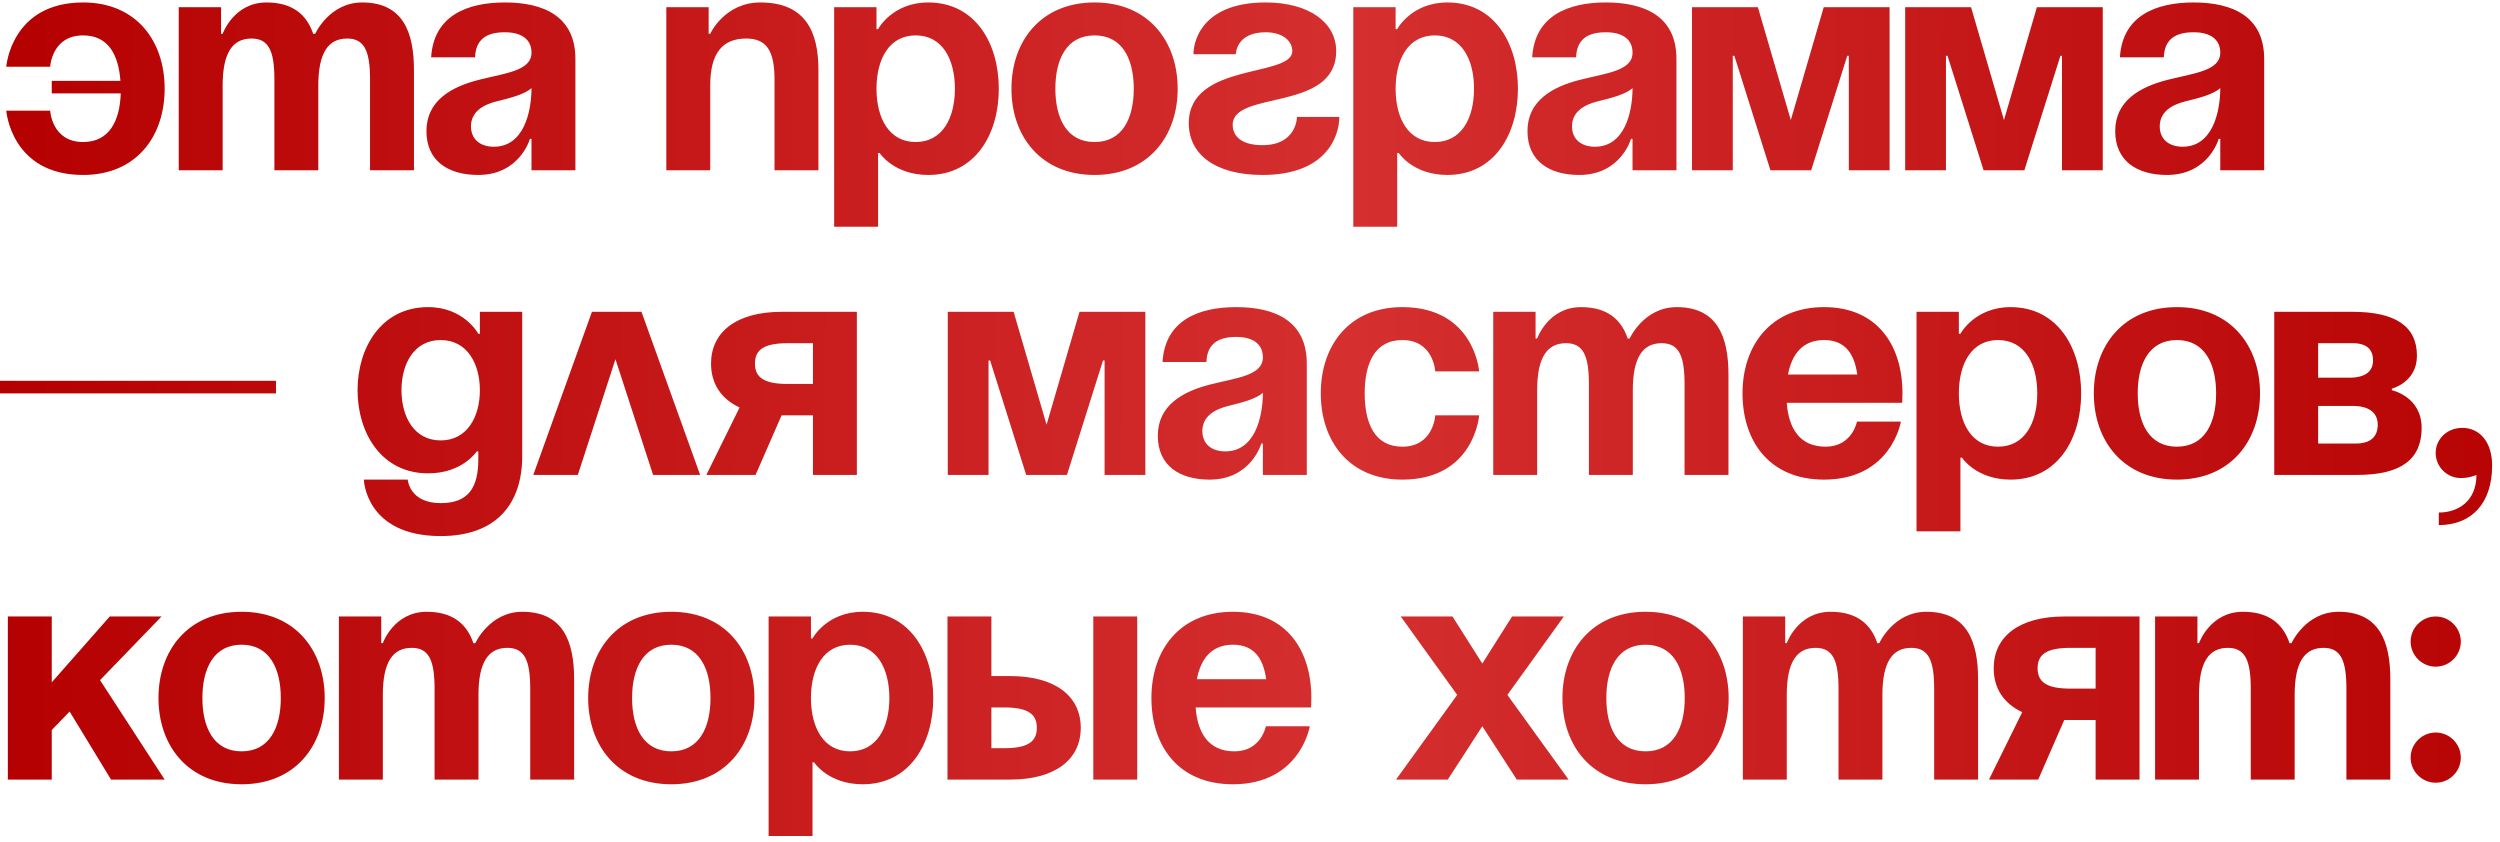 <?xml version="1.0" encoding="UTF-8"?> <svg xmlns="http://www.w3.org/2000/svg" width="279" height="94" viewBox="0 0 279 94" fill="none"><path d="M5.775 10.425V9.025H13.44C13.23 6.155 12.11 3.95 9.275 3.95C5.775 3.95 5.6 7.45 5.6 7.45H0.7C0.7 7.45 1.225 0.275 9.275 0.275C15.225 0.275 18.375 4.58 18.375 9.9C18.375 15.22 15.225 19.525 9.275 19.525C1.225 19.525 0.7 12.35 0.7 12.35H5.6C5.6 12.35 5.775 15.85 9.275 15.85C12.215 15.85 13.37 13.47 13.475 10.425H5.775ZM30.622 19V8.85C30.622 5.7 29.992 4.3 28.067 4.3C25.967 4.3 24.847 5.875 24.847 9.55V19H19.947V0.8H24.672V3.775H24.847C24.847 3.775 26.072 0.275 29.747 0.275C32.687 0.275 34.262 1.675 34.962 3.81L34.997 3.775H35.172C35.172 3.775 36.747 0.275 40.422 0.275C44.972 0.275 46.197 3.6 46.197 7.8V19H41.297V8.85C41.297 5.7 40.667 4.3 38.742 4.3C36.642 4.3 35.522 5.875 35.522 9.55V19H30.622ZM53.015 6.4H48.115C48.395 1.745 52.14 0.275 56.34 0.275C60.715 0.275 64.215 1.85 64.215 6.575V19H59.315V15.5H59.14C59.14 15.5 58.02 19.525 53.365 19.525C50.04 19.525 47.59 17.985 47.59 14.625C47.59 11.23 50.39 9.69 53.4 8.92C56.445 8.15 59.315 7.905 59.315 5.875C59.315 4.44 58.265 3.6 56.34 3.6C54.24 3.6 53.085 4.44 53.015 6.4ZM59.315 9.83C58.51 10.565 56.865 10.95 55.465 11.3C53.89 11.685 52.56 12.49 52.56 14.1C52.56 15.5 53.54 16.375 55.115 16.375C58.44 16.375 59.315 12.525 59.315 9.83ZM74.361 19V0.8H79.086V3.775H79.261C79.261 3.775 80.836 0.275 84.861 0.275C89.936 0.275 91.336 3.6 91.336 7.8V19H86.436V8.85C86.436 5.7 85.561 4.3 83.286 4.3C80.661 4.3 79.261 5.875 79.261 9.55V19H74.361ZM93.092 25.3V0.8H97.817V3.25H97.992C97.992 3.25 99.567 0.275 103.592 0.275C108.842 0.275 111.467 4.825 111.467 9.9C111.467 14.975 108.842 19.525 103.592 19.525C99.742 19.525 98.167 17.075 98.167 17.075H97.992V25.3H93.092ZM97.817 9.9C97.817 13.19 99.217 15.85 102.192 15.85C105.167 15.85 106.567 13.19 106.567 9.9C106.567 6.61 105.167 3.95 102.192 3.95C99.217 3.95 97.817 6.61 97.817 9.9ZM117.778 9.9C117.778 13.19 119.038 15.85 122.153 15.85C125.268 15.85 126.528 13.19 126.528 9.9C126.528 6.61 125.268 3.95 122.153 3.95C119.038 3.95 117.778 6.61 117.778 9.9ZM112.878 9.9C112.878 4.58 116.168 0.275 122.153 0.275C128.138 0.275 131.428 4.58 131.428 9.9C131.428 15.22 128.138 19.525 122.153 19.525C116.168 19.525 112.878 15.22 112.878 9.9ZM144.743 13.05H149.468C149.468 15.15 148.068 19.525 140.893 19.525C135.643 19.525 132.668 17.25 132.668 13.75C132.668 6.925 144.218 8.675 144.218 5.7C144.218 4.58 143.168 3.6 141.243 3.6C137.918 3.6 137.918 6.05 137.918 6.05H133.193C133.193 4.3 134.418 0.275 141.243 0.275C146.143 0.275 149.118 2.55 149.118 5.7C149.118 12.525 137.568 10.04 137.568 13.925C137.568 14.975 138.268 16.2 140.893 16.2C144.743 16.2 144.743 13.05 144.743 13.05ZM151.026 25.3V0.8H155.751V3.25H155.926C155.926 3.25 157.501 0.275 161.526 0.275C166.776 0.275 169.401 4.825 169.401 9.9C169.401 14.975 166.776 19.525 161.526 19.525C157.676 19.525 156.101 17.075 156.101 17.075H155.926V25.3H151.026ZM155.751 9.9C155.751 13.19 157.151 15.85 160.126 15.85C163.101 15.85 164.501 13.19 164.501 9.9C164.501 6.61 163.101 3.95 160.126 3.95C157.151 3.95 155.751 6.61 155.751 9.9ZM175.891 6.4H170.991C171.271 1.745 175.016 0.275 179.216 0.275C183.591 0.275 187.091 1.85 187.091 6.575V19H182.191V15.5H182.016C182.016 15.5 180.896 19.525 176.241 19.525C172.916 19.525 170.466 17.985 170.466 14.625C170.466 11.23 173.266 9.69 176.276 8.92C179.321 8.15 182.191 7.905 182.191 5.875C182.191 4.44 181.141 3.6 179.216 3.6C177.116 3.6 175.961 4.44 175.891 6.4ZM182.191 9.83C181.386 10.565 179.741 10.95 178.341 11.3C176.766 11.685 175.436 12.49 175.436 14.1C175.436 15.5 176.416 16.375 177.991 16.375C181.316 16.375 182.191 12.525 182.191 9.83ZM210.879 0.8V19H206.329V6.225H206.154L202.129 19H197.579L193.554 6.225H193.379V19H188.829V0.8H196.179L199.854 13.4L203.529 0.8H210.879ZM234.668 0.8V19H230.118V6.225H229.943L225.918 19H221.368L217.343 6.225H217.168V19H212.618V0.8H219.968L223.643 13.4L227.318 0.8H234.668ZM241.482 6.4H236.582C236.862 1.745 240.607 0.275 244.807 0.275C249.182 0.275 252.682 1.85 252.682 6.575V19H247.782V15.5H247.607C247.607 15.5 246.487 19.525 241.832 19.525C238.507 19.525 236.057 17.985 236.057 14.625C236.057 11.23 238.857 9.69 241.867 8.92C244.912 8.15 247.782 7.905 247.782 5.875C247.782 4.44 246.732 3.6 244.807 3.6C242.707 3.6 241.552 4.44 241.482 6.4ZM247.782 9.83C246.977 10.565 245.332 10.95 243.932 11.3C242.357 11.685 241.027 12.49 241.027 14.1C241.027 15.5 242.007 16.375 243.582 16.375C246.907 16.375 247.782 12.525 247.782 9.83ZM0 43.9V42.5H30.8V43.9H0ZM58.279 34.8V50.9C58.279 56.15 55.479 59.825 49.179 59.825C40.779 59.825 40.604 53.525 40.604 53.525H45.504C45.504 53.525 45.679 56.15 49.179 56.15C52.294 56.15 53.379 54.4 53.379 51.25V50.375H53.204C53.204 50.375 51.629 52.825 47.779 52.825C42.529 52.825 39.904 48.275 39.904 43.55C39.904 38.825 42.529 34.275 47.779 34.275C51.804 34.275 53.379 37.25 53.379 37.25H53.554V34.8H58.279ZM53.554 43.55C53.554 40.61 52.154 37.95 49.179 37.95C46.204 37.95 44.804 40.61 44.804 43.55C44.804 46.49 46.204 49.15 49.179 49.15C52.154 49.15 53.554 46.49 53.554 43.55ZM59.515 53L66.06 34.8H71.59L78.135 53H72.885L68.685 40.085L64.485 53H59.515ZM95.627 34.8V53H90.727V46.35H87.227L84.322 53H78.827L82.537 45.475C80.437 44.495 79.352 42.78 79.352 40.575C79.352 37.075 82.152 34.8 87.227 34.8H95.627ZM87.927 42.85H90.727V38.3H87.927C85.302 38.3 84.252 39 84.252 40.575C84.252 42.15 85.302 42.85 87.927 42.85ZM127.822 34.8V53H123.272V40.225H123.097L119.072 53H114.522L110.497 40.225H110.322V53H105.772V34.8H113.122L116.797 47.4L120.472 34.8H127.822ZM134.637 40.4H129.737C130.017 35.745 133.762 34.275 137.962 34.275C142.337 34.275 145.837 35.85 145.837 40.575V53H140.937V49.5H140.762C140.762 49.5 139.642 53.525 134.987 53.525C131.662 53.525 129.212 51.985 129.212 48.625C129.212 45.23 132.012 43.69 135.022 42.92C138.067 42.15 140.937 41.905 140.937 39.875C140.937 38.44 139.887 37.6 137.962 37.6C135.862 37.6 134.707 38.44 134.637 40.4ZM140.937 43.83C140.132 44.565 138.487 44.95 137.087 45.3C135.512 45.685 134.182 46.49 134.182 48.1C134.182 49.5 135.162 50.375 136.737 50.375C140.062 50.375 140.937 46.525 140.937 43.83ZM147.399 43.9C147.399 38.58 150.549 34.275 156.499 34.275C164.549 34.275 165.074 41.45 165.074 41.45H160.174C160.174 41.45 159.999 37.95 156.499 37.95C153.384 37.95 152.299 40.61 152.299 43.9C152.299 47.19 153.384 49.85 156.499 49.85C159.999 49.85 160.174 46.35 160.174 46.35H165.074C165.074 46.35 164.549 53.525 156.499 53.525C150.549 53.525 147.399 49.22 147.399 43.9ZM177.321 53V42.85C177.321 39.7 176.691 38.3 174.766 38.3C172.666 38.3 171.546 39.875 171.546 43.55V53H166.646V34.8H171.371V37.775H171.546C171.546 37.775 172.771 34.275 176.446 34.275C179.386 34.275 180.961 35.675 181.661 37.81L181.696 37.775H181.871C181.871 37.775 183.446 34.275 187.121 34.275C191.671 34.275 192.896 37.6 192.896 41.8V53H187.996V42.85C187.996 39.7 187.366 38.3 185.441 38.3C183.341 38.3 182.221 39.875 182.221 43.55V53H177.321ZM194.465 43.9C194.465 38.58 197.58 34.275 203.565 34.275C209.55 34.275 212.315 38.58 212.315 43.9C212.315 44.32 212.28 44.95 212.28 44.95H199.4C199.61 47.75 200.8 49.85 203.74 49.85C206.715 49.85 207.24 47.05 207.24 47.05H212.14C212.14 47.05 211.09 53.525 203.565 53.525C197.44 53.525 194.465 49.22 194.465 43.9ZM203.565 37.95C201.15 37.95 199.96 39.56 199.54 41.8H207.275C206.96 39.56 205.98 37.95 203.565 37.95ZM213.883 59.3V34.8H218.608V37.25H218.783C218.783 37.25 220.358 34.275 224.383 34.275C229.633 34.275 232.258 38.825 232.258 43.9C232.258 48.975 229.633 53.525 224.383 53.525C220.533 53.525 218.958 51.075 218.958 51.075H218.783V59.3H213.883ZM218.608 43.9C218.608 47.19 220.008 49.85 222.983 49.85C225.958 49.85 227.358 47.19 227.358 43.9C227.358 40.61 225.958 37.95 222.983 37.95C220.008 37.95 218.608 40.61 218.608 43.9ZM238.569 43.9C238.569 47.19 239.829 49.85 242.944 49.85C246.059 49.85 247.319 47.19 247.319 43.9C247.319 40.61 246.059 37.95 242.944 37.95C239.829 37.95 238.569 40.61 238.569 43.9ZM233.669 43.9C233.669 38.58 236.959 34.275 242.944 34.275C248.929 34.275 252.219 38.58 252.219 43.9C252.219 49.22 248.929 53.525 242.944 53.525C236.959 53.525 233.669 49.22 233.669 43.9ZM253.805 53V34.8H262.555C267.28 34.8 269.73 36.375 269.73 39.7C269.73 42.675 266.93 43.375 266.93 43.375V43.55C266.93 43.55 270.255 44.25 270.255 47.75C270.255 51.25 267.98 53 263.08 53H253.805ZM262.555 45.3H258.705V49.5H262.905C264.48 49.5 265.355 48.8 265.355 47.4C265.355 46 264.305 45.3 262.555 45.3ZM258.705 42.15H262.205C263.955 42.15 264.83 41.45 264.83 40.225C264.83 39 264.13 38.3 262.555 38.3H258.705V42.15ZM271.821 50.55C271.821 49.01 273.081 47.75 274.796 47.75C276.721 47.75 278.121 49.325 278.121 51.95C278.121 56.15 275.846 58.6 272.171 58.6V57.2C274.271 57.2 276.371 55.975 276.371 53C276.371 53 275.671 53.35 274.621 53.35C273.081 53.35 271.821 52.09 271.821 50.55ZM0.875 87V68.8H5.775V76.15L12.25 68.8H18.025L11.165 75.905L18.375 87H12.39L7.77 79.405L5.775 81.47V87H0.875ZM22.587 77.9C22.587 81.19 23.847 83.85 26.962 83.85C30.077 83.85 31.337 81.19 31.337 77.9C31.337 74.61 30.077 71.95 26.962 71.95C23.847 71.95 22.587 74.61 22.587 77.9ZM17.687 77.9C17.687 72.58 20.977 68.275 26.962 68.275C32.947 68.275 36.237 72.58 36.237 77.9C36.237 83.22 32.947 87.525 26.962 87.525C20.977 87.525 17.687 83.22 17.687 77.9ZM48.498 87V76.85C48.498 73.7 47.868 72.3 45.943 72.3C43.843 72.3 42.723 73.875 42.723 77.55V87H37.823V68.8H42.548V71.775H42.723C42.723 71.775 43.948 68.275 47.623 68.275C50.563 68.275 52.138 69.675 52.838 71.81L52.873 71.775H53.048C53.048 71.775 54.623 68.275 58.298 68.275C62.848 68.275 64.073 71.6 64.073 75.8V87H59.173V76.85C59.173 73.7 58.543 72.3 56.618 72.3C54.518 72.3 53.398 73.875 53.398 77.55V87H48.498ZM70.541 77.9C70.541 81.19 71.801 83.85 74.916 83.85C78.031 83.85 79.291 81.19 79.291 77.9C79.291 74.61 78.031 71.95 74.916 71.95C71.801 71.95 70.541 74.61 70.541 77.9ZM65.641 77.9C65.641 72.58 68.931 68.275 74.916 68.275C80.901 68.275 84.191 72.58 84.191 77.9C84.191 83.22 80.901 87.525 74.916 87.525C68.931 87.525 65.641 83.22 65.641 77.9ZM85.777 93.3V68.8H90.502V71.25H90.677C90.677 71.25 92.252 68.275 96.277 68.275C101.527 68.275 104.152 72.825 104.152 77.9C104.152 82.975 101.527 87.525 96.277 87.525C92.427 87.525 90.852 85.075 90.852 85.075H90.677V93.3H85.777ZM90.502 77.9C90.502 81.19 91.902 83.85 94.877 83.85C97.852 83.85 99.252 81.19 99.252 77.9C99.252 74.61 97.852 71.95 94.877 71.95C91.902 71.95 90.502 74.61 90.502 77.9ZM105.738 87V68.8H110.638V75.45H112.738C117.813 75.45 120.613 77.725 120.613 81.225C120.613 84.725 117.813 87 112.738 87H105.738ZM112.038 78.95H110.638V83.5H112.038C114.663 83.5 115.713 82.8 115.713 81.225C115.713 79.65 114.663 78.95 112.038 78.95ZM126.913 68.8V87H122.013V68.8H126.913ZM128.498 77.9C128.498 72.58 131.613 68.275 137.598 68.275C143.583 68.275 146.348 72.58 146.348 77.9C146.348 78.32 146.313 78.95 146.313 78.95H133.433C133.643 81.75 134.833 83.85 137.773 83.85C140.748 83.85 141.273 81.05 141.273 81.05H146.173C146.173 81.05 145.123 87.525 137.598 87.525C131.473 87.525 128.498 83.22 128.498 77.9ZM137.598 71.95C135.183 71.95 133.993 73.56 133.573 75.8H141.308C140.993 73.56 140.013 71.95 137.598 71.95ZM162.099 68.8L165.424 74.05L168.749 68.8H174.524L168.224 77.55L175.049 87H169.274L165.424 81.05L161.574 87H155.799L162.624 77.55L156.324 68.8H162.099ZM179.267 77.9C179.267 81.19 180.527 83.85 183.642 83.85C186.757 83.85 188.017 81.19 188.017 77.9C188.017 74.61 186.757 71.95 183.642 71.95C180.527 71.95 179.267 74.61 179.267 77.9ZM174.367 77.9C174.367 72.58 177.657 68.275 183.642 68.275C189.627 68.275 192.917 72.58 192.917 77.9C192.917 83.22 189.627 87.525 183.642 87.525C177.657 87.525 174.367 83.22 174.367 77.9ZM205.178 87V76.85C205.178 73.7 204.548 72.3 202.623 72.3C200.523 72.3 199.403 73.875 199.403 77.55V87H194.503V68.8H199.228V71.775H199.403C199.403 71.775 200.628 68.275 204.303 68.275C207.243 68.275 208.818 69.675 209.518 71.81L209.553 71.775H209.728C209.728 71.775 211.303 68.275 214.978 68.275C219.528 68.275 220.753 71.6 220.753 75.8V87H215.853V76.85C215.853 73.7 215.223 72.3 213.298 72.3C211.198 72.3 210.078 73.875 210.078 77.55V87H205.178ZM238.771 68.8V87H233.871V80.35H230.371L227.466 87H221.971L225.681 79.475C223.581 78.495 222.496 76.78 222.496 74.575C222.496 71.075 225.296 68.8 230.371 68.8H238.771ZM231.071 76.85H233.871V72.3H231.071C228.446 72.3 227.396 73 227.396 74.575C227.396 76.15 228.446 76.85 231.071 76.85ZM251.184 87V76.85C251.184 73.7 250.554 72.3 248.629 72.3C246.529 72.3 245.409 73.875 245.409 77.55V87H240.509V68.8H245.234V71.775H245.409C245.409 71.775 246.634 68.275 250.309 68.275C253.249 68.275 254.824 69.675 255.524 71.81L255.559 71.775H255.734C255.734 71.775 257.309 68.275 260.984 68.275C265.534 68.275 266.759 71.6 266.759 75.8V87H261.859V76.85C261.859 73.7 261.229 72.3 259.304 72.3C257.204 72.3 256.084 73.875 256.084 77.55V87H251.184ZM269.027 84.55C269.027 83.01 270.287 81.75 271.827 81.75C273.367 81.75 274.627 83.01 274.627 84.55C274.627 86.09 273.367 87.35 271.827 87.35C270.287 87.35 269.027 86.09 269.027 84.55ZM269.027 71.6C269.027 70.06 270.287 68.8 271.827 68.8C273.367 68.8 274.627 70.06 274.627 71.6C274.627 73.14 273.367 74.4 271.827 74.4C270.287 74.4 269.027 73.14 269.027 71.6Z" fill="url(#paint0_linear_2001_1157)"></path><defs><linearGradient id="paint0_linear_2001_1157" x1="-1.6352e-07" y1="29.931" x2="288.003" y2="30.892" gradientUnits="userSpaceOnUse"><stop stop-color="#B50001"></stop><stop offset="0.525" stop-color="#D52F30"></stop><stop offset="1" stop-color="#B50001"></stop></linearGradient></defs></svg> 